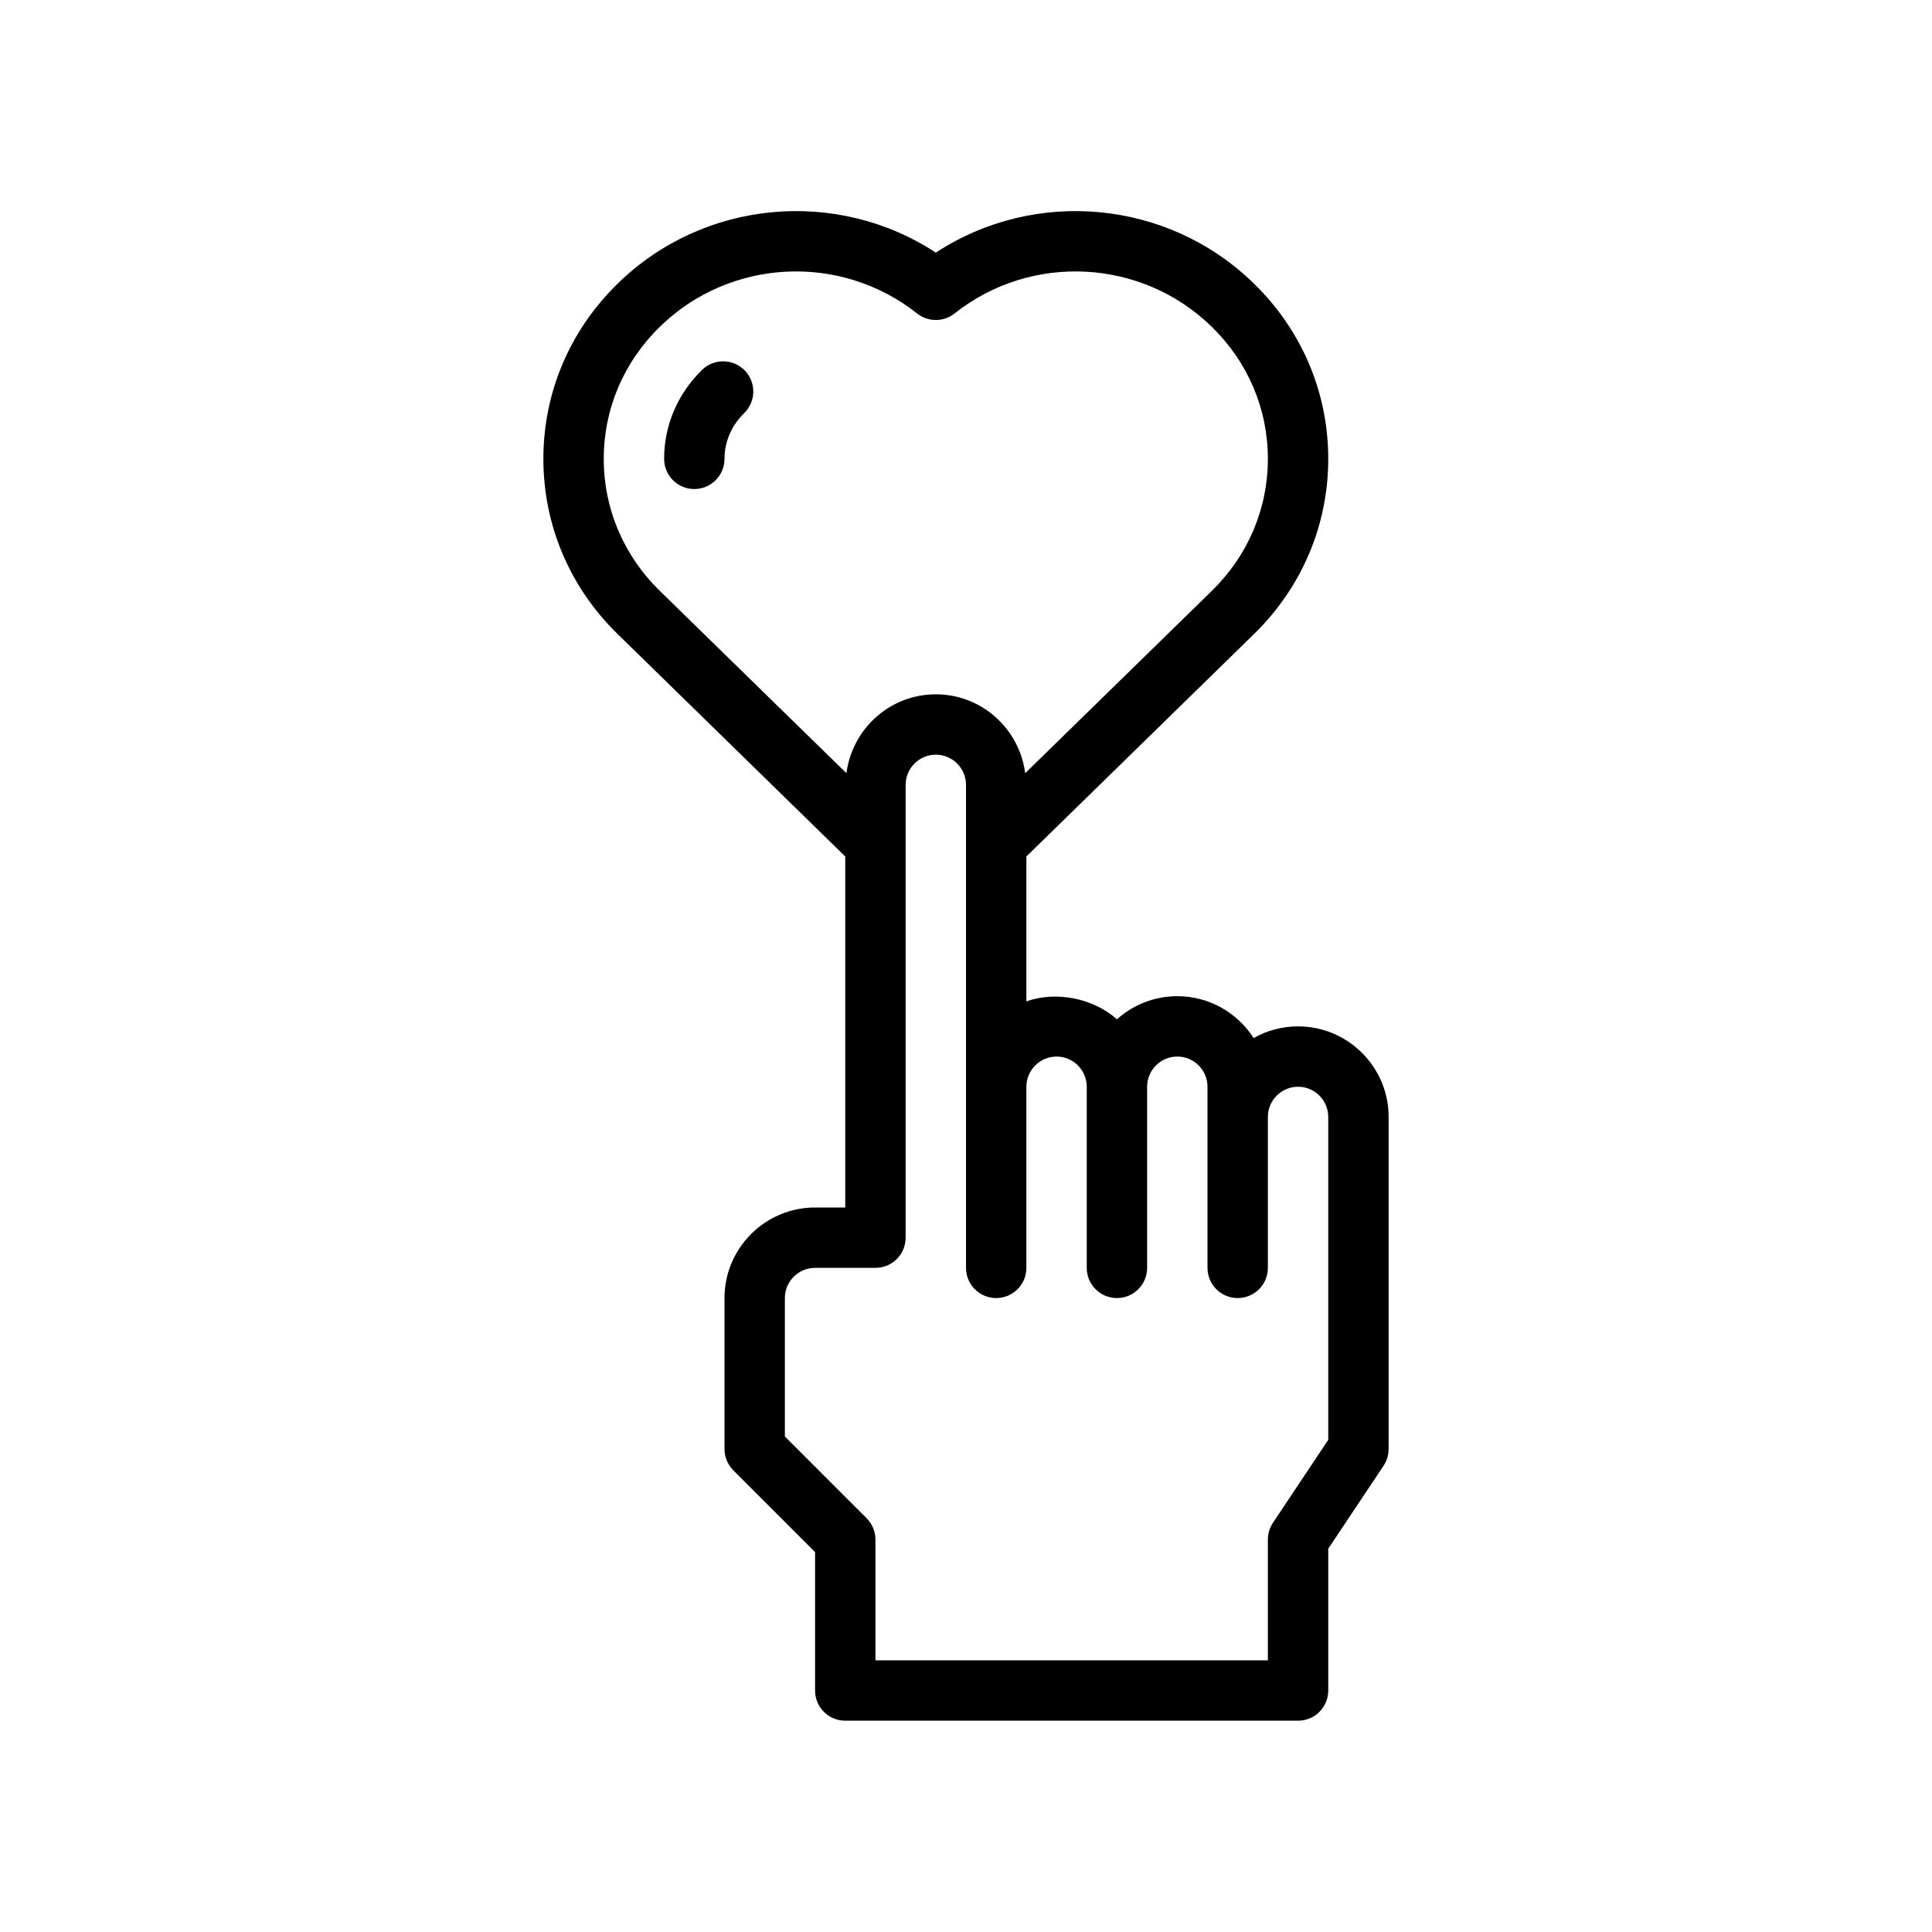 <?xml version="1.0" encoding="utf-8"?>
<!-- Generator: Adobe Illustrator 27.3.1, SVG Export Plug-In . SVG Version: 6.00 Build 0)  -->
<svg version="1.1" id="Outline" xmlns="http://www.w3.org/2000/svg" xmlns:xlink="http://www.w3.org/1999/xlink" x="0px" y="0px"
	 viewBox="0 0 64 64" enable-background="new 0 0 64 64" xml:space="preserve">
<g>
	<path d="M43,34c-0.534,0-1.037,0.141-1.472,0.386C40.994,33.553,40.061,33,39,33
		c-0.768,0-1.469,0.29-2,0.766c-0.774-0.693-2.003-0.948-3-0.594v-4.8l7.538-7.366
		C43.126,19.457,44,17.395,44,15.2c0-2.195-0.874-4.257-2.461-5.805
		C38.69,6.609,34.284,6.219,31,8.368c-3.28-2.148-7.688-1.76-10.538,1.026
		C18.874,10.943,18,13.005,18,15.2c0,2.195,0.874,4.257,2.461,5.805L28,28.372V40h-1c-1.654,0-3,1.346-3,3v5
		c0,0.265,0.105,0.52,0.293,0.707L27,51.414V56c0,0.552,0.447,1,1,1h15c0.553,0,1-0.448,1-1v-4.697
		l1.832-2.748C45.941,48.391,46,48.197,46,48V37C46,35.346,44.654,34,43,34z M20,15.2
		c0-1.652,0.66-3.206,1.859-4.375c2.315-2.265,5.979-2.454,8.52-0.441
		c0.363,0.288,0.879,0.288,1.242,0c2.54-2.013,6.203-1.824,8.521,0.442
		C41.34,11.995,42,13.548,42,15.2c0,1.651-0.66,3.205-1.859,4.375l-6.18,6.038
		C33.769,24.143,32.522,23,31,23s-2.769,1.143-2.961,2.613l-6.181-6.039C20.66,18.405,20,16.852,20,15.2
		z M44,47.697l-1.832,2.748C42.059,50.609,42,50.803,42,51v4H29v-4c0-0.265-0.105-0.52-0.293-0.707
		L26,47.586V43c0-0.551,0.448-1,1-1h2c0.553,0,1-0.448,1-1V26c0-0.551,0.448-1,1-1s1,0.449,1,1v16
		c0,0.552,0.447,1,1,1s1-0.448,1-1v-6c0-0.551,0.448-1,1-1s1,0.449,1,1v6c0,0.552,0.447,1,1,1s1-0.448,1-1v-6
		c0-0.551,0.448-1,1-1s1,0.449,1,1v6c0,0.552,0.447,1,1,1s1-0.448,1-1v-5c0-0.551,0.448-1,1-1s1,0.449,1,1
		V47.697z"/>
	<path d="M23.255,12.254C22.446,13.045,22,14.091,22,15.2c0,0.552,0.447,1,1,1s1-0.448,1-1
		c0-0.566,0.231-1.104,0.653-1.516c0.395-0.386,0.402-1.019,0.016-1.414
		C24.285,11.875,23.652,11.869,23.255,12.254z"/>
</g>
</svg>
